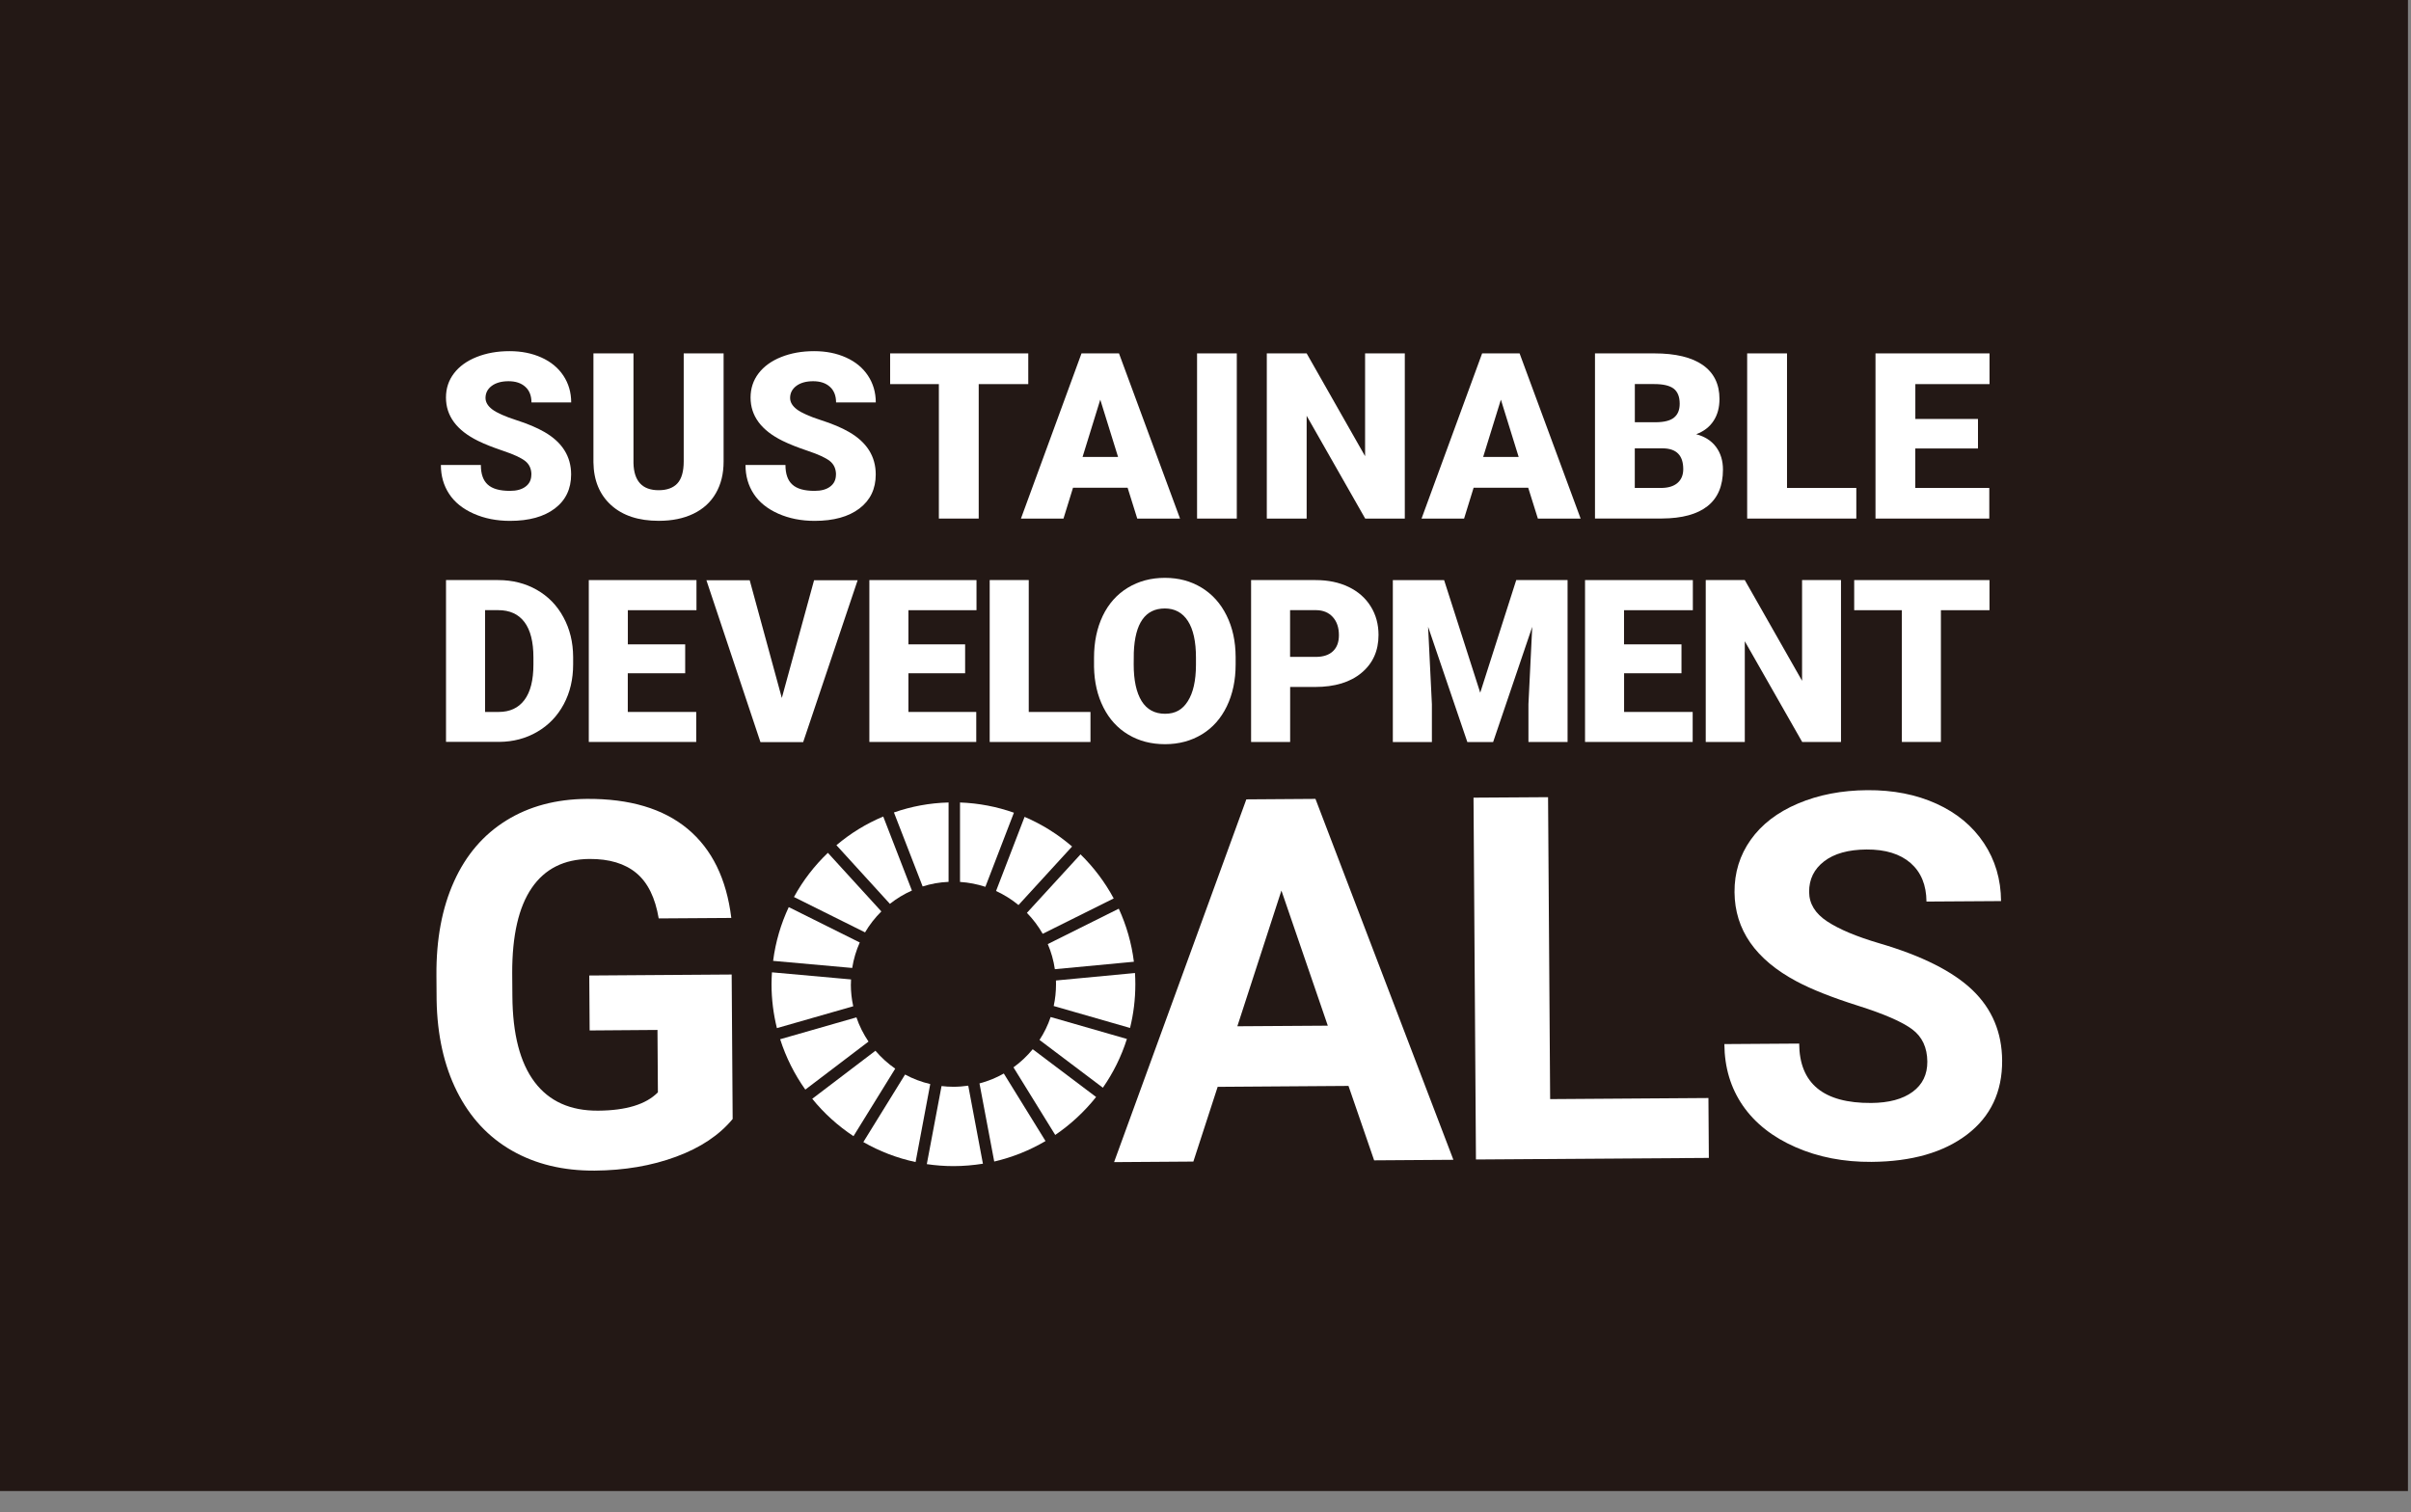 <svg viewBox="0 0 110 69" fill="none" xmlns="http://www.w3.org/2000/svg">
<rect x="0" y="0" width="110" height="69" fill="#808080" stroke="none"/>
<path d="M109.861 0H0V68.035H109.861V0Z" fill="#231815"/>
<path d="M33.427 51.059C32.819 51.795 31.957 52.372 30.842 52.782C29.726 53.195 28.488 53.404 27.128 53.415C25.7 53.423 24.442 53.122 23.363 52.506C22.282 51.89 21.445 50.989 20.851 49.807C20.257 48.624 19.948 47.23 19.92 45.63L19.912 44.506C19.9 42.858 20.168 41.431 20.715 40.221C21.261 39.01 22.056 38.085 23.099 37.438C24.141 36.791 25.366 36.465 26.771 36.453C28.728 36.44 30.262 36.897 31.374 37.822C32.484 38.748 33.148 40.103 33.365 41.885L30.053 41.907C29.894 40.962 29.556 40.273 29.035 39.839C28.514 39.404 27.8 39.189 26.893 39.194C25.736 39.203 24.858 39.643 24.261 40.516C23.662 41.389 23.366 42.685 23.369 44.4L23.377 45.454C23.389 47.186 23.726 48.491 24.39 49.372C25.053 50.253 26.021 50.688 27.289 50.679C28.567 50.671 29.476 50.392 30.016 49.843L29.997 46.996L26.902 47.019L26.885 44.512L33.382 44.467L33.427 51.056V51.059Z" fill="white"/>
<path d="M61.52 49.55L55.555 49.592L54.446 53.002L50.829 53.027L56.863 36.475L60.017 36.453L66.31 52.921L62.694 52.946L61.525 49.553L61.52 49.55ZM56.453 46.828L60.58 46.801L58.464 40.636L56.453 46.828Z" fill="white"/>
<path d="M70.721 50.152L77.946 50.102L77.965 52.835L67.339 52.907L67.228 36.397L70.629 36.375L70.724 50.152H70.721Z" fill="white"/>
<path d="M87.933 48.441C87.927 47.799 87.699 47.306 87.241 46.966C86.784 46.626 85.967 46.269 84.785 45.895C83.603 45.521 82.666 45.151 81.977 44.785C80.095 43.784 79.15 42.426 79.136 40.712C79.13 39.819 79.376 39.022 79.875 38.319C80.374 37.616 81.09 37.064 82.03 36.666C82.97 36.267 84.024 36.063 85.195 36.055C86.374 36.047 87.425 36.253 88.351 36.674C89.277 37.095 89.996 37.692 90.512 38.467C91.028 39.242 91.29 40.126 91.296 41.116L87.894 41.138C87.888 40.382 87.646 39.797 87.169 39.379C86.689 38.963 86.02 38.757 85.159 38.762C84.328 38.768 83.681 38.949 83.223 39.303C82.763 39.657 82.537 40.123 82.54 40.697C82.543 41.236 82.816 41.682 83.36 42.041C83.904 42.401 84.701 42.736 85.752 43.045C87.693 43.614 89.107 44.328 89.996 45.181C90.886 46.037 91.338 47.108 91.346 48.393C91.354 49.821 90.822 50.947 89.748 51.767C88.672 52.587 87.219 53.002 85.39 53.016C84.121 53.025 82.961 52.802 81.916 52.342C80.87 51.884 80.07 51.251 79.515 50.448C78.96 49.642 78.681 48.708 78.673 47.641L82.086 47.618C82.097 49.439 83.193 50.342 85.371 50.328C86.179 50.323 86.809 50.153 87.261 49.821C87.713 49.489 87.936 49.029 87.933 48.438V48.441Z" fill="white"/>
<path d="M39.467 42.544C39.673 42.193 39.924 41.873 40.211 41.588L37.771 38.914C37.158 39.5 36.633 40.18 36.224 40.93L39.467 42.544Z" fill="white"/>
<path d="M45.444 40.656C45.812 40.826 46.158 41.041 46.468 41.297L48.913 38.626C48.269 38.071 47.538 37.611 46.746 37.273L45.444 40.656Z" fill="white"/>
<path d="M51.047 41.461L47.804 43.078C47.96 43.441 48.069 43.823 48.127 44.224L51.733 43.884C51.627 43.031 51.389 42.217 51.044 41.464" fill="white"/>
<path d="M47.572 42.609L50.812 40.995C50.41 40.248 49.897 39.57 49.298 38.984L46.852 41.653C47.131 41.94 47.374 42.261 47.572 42.609Z" fill="white"/>
<path d="M38.822 44.908C38.822 44.836 38.822 44.763 38.828 44.691L35.22 44.367C35.209 44.546 35.2 44.727 35.2 44.908C35.2 45.6 35.287 46.272 35.446 46.913L38.928 45.915C38.856 45.591 38.819 45.254 38.819 44.908" fill="white"/>
<path d="M47.118 47.875C46.861 48.187 46.566 48.466 46.239 48.703L48.144 51.787C48.849 51.307 49.479 50.722 50.009 50.056L47.12 47.878L47.118 47.875Z" fill="white"/>
<path d="M48.18 44.909C48.18 45.249 48.144 45.584 48.074 45.904L51.557 46.905C51.716 46.267 51.799 45.597 51.799 44.909C51.799 44.739 51.794 44.569 51.783 44.398L48.177 44.739C48.177 44.794 48.18 44.85 48.18 44.909Z" fill="white"/>
<path d="M39.941 47.945L37.058 50.137C37.593 50.798 38.229 51.372 38.94 51.843L40.844 48.762C40.51 48.531 40.206 48.255 39.941 47.945Z" fill="white"/>
<path d="M38.881 44.168C38.945 43.761 39.062 43.37 39.226 43.005L35.986 41.391C35.629 42.152 35.384 42.977 35.273 43.844L38.883 44.168H38.881Z" fill="white"/>
<path d="M47.7 52.063L45.798 48.984C45.453 49.18 45.082 49.333 44.688 49.436L45.361 53C46.194 52.807 46.983 52.489 47.7 52.066" fill="white"/>
<path d="M47.934 46.409C47.809 46.78 47.639 47.128 47.427 47.452L50.318 49.632C50.787 48.958 51.16 48.21 51.414 47.407L47.934 46.406V46.409Z" fill="white"/>
<path d="M44.176 49.539C43.955 49.57 43.73 49.589 43.501 49.589C43.317 49.589 43.136 49.578 42.957 49.556L42.285 53.119C42.681 53.178 43.088 53.209 43.501 53.209C43.958 53.209 44.407 53.169 44.845 53.1L44.176 49.542V49.539Z" fill="white"/>
<path d="M43.8 40.242C44.201 40.267 44.589 40.345 44.957 40.465L46.259 37.083C45.484 36.81 44.659 36.648 43.8 36.617V40.239V40.242Z" fill="white"/>
<path d="M42.442 49.466C42.038 49.371 41.65 49.224 41.293 49.031L39.389 52.112C40.122 52.531 40.922 52.843 41.773 53.024L42.442 49.466Z" fill="white"/>
<path d="M42.096 40.448C42.472 40.328 42.868 40.256 43.278 40.239V36.617C42.408 36.639 41.572 36.798 40.785 37.072L42.096 40.451V40.448Z" fill="white"/>
<path d="M39.626 47.529C39.397 47.189 39.207 46.818 39.074 46.422L35.594 47.42C35.859 48.251 36.249 49.023 36.742 49.718L39.626 47.526V47.529Z" fill="white"/>
<path d="M40.601 41.242C40.908 41 41.242 40.796 41.605 40.635L40.297 37.258C39.516 37.584 38.8 38.027 38.161 38.566L40.601 41.242Z" fill="white"/>
<path d="M24.245 21.659C24.245 21.394 24.15 21.185 23.963 21.037C23.773 20.889 23.445 20.736 22.971 20.577C22.497 20.418 22.112 20.265 21.811 20.117C20.835 19.637 20.347 18.979 20.347 18.14C20.347 17.721 20.469 17.354 20.712 17.036C20.954 16.718 21.3 16.467 21.744 16.291C22.19 16.113 22.689 16.023 23.244 16.023C23.799 16.023 24.273 16.121 24.702 16.313C25.131 16.506 25.466 16.782 25.703 17.139C25.94 17.496 26.06 17.906 26.06 18.363H24.248C24.248 18.056 24.153 17.816 23.966 17.649C23.779 17.479 23.523 17.395 23.202 17.395C22.881 17.395 22.622 17.468 22.432 17.61C22.245 17.752 22.151 17.936 22.151 18.157C22.151 18.349 22.254 18.525 22.46 18.681C22.667 18.837 23.032 19.001 23.553 19.169C24.075 19.336 24.501 19.517 24.836 19.71C25.65 20.178 26.057 20.825 26.057 21.65C26.057 22.308 25.809 22.827 25.313 23.203C24.816 23.58 24.133 23.767 23.269 23.767C22.658 23.767 22.106 23.658 21.61 23.438C21.113 23.217 20.743 22.919 20.492 22.537C20.241 22.155 20.115 21.717 20.115 21.218H21.939C21.939 21.622 22.042 21.921 22.251 22.11C22.46 22.303 22.798 22.398 23.269 22.398C23.57 22.398 23.807 22.334 23.98 22.202C24.153 22.074 24.242 21.89 24.242 21.656L24.245 21.659Z" fill="white"/>
<path d="M33.014 16.125V21.058C33.014 21.618 32.895 22.1 32.657 22.51C32.42 22.92 32.078 23.23 31.631 23.444C31.185 23.659 30.661 23.765 30.053 23.765C29.136 23.765 28.411 23.528 27.884 23.051C27.357 22.574 27.086 21.922 27.075 21.094V16.125H28.902V21.13C28.921 21.955 29.306 22.368 30.05 22.368C30.427 22.368 30.711 22.265 30.904 22.059C31.096 21.852 31.194 21.515 31.194 21.049V16.125H33.012H33.014Z" fill="white"/>
<path d="M38.142 21.659C38.142 21.394 38.047 21.185 37.861 21.037C37.671 20.889 37.342 20.736 36.868 20.577C36.394 20.418 36.009 20.265 35.708 20.117C34.732 19.637 34.244 18.979 34.244 18.14C34.244 17.721 34.367 17.354 34.609 17.036C34.852 16.718 35.198 16.467 35.641 16.291C36.087 16.113 36.586 16.023 37.141 16.023C37.696 16.023 38.17 16.121 38.599 16.313C39.029 16.506 39.364 16.782 39.6 17.139C39.837 17.496 39.957 17.906 39.957 18.363H38.145C38.145 18.056 38.05 17.816 37.863 17.649C37.677 17.479 37.42 17.395 37.099 17.395C36.779 17.395 36.519 17.468 36.33 17.61C36.143 17.752 36.048 17.936 36.048 18.157C36.048 18.349 36.151 18.525 36.358 18.681C36.564 18.837 36.929 19.001 37.451 19.169C37.972 19.336 38.399 19.517 38.733 19.71C39.548 20.178 39.955 20.825 39.955 21.65C39.955 22.308 39.706 22.827 39.21 23.203C38.714 23.58 38.031 23.767 37.166 23.767C36.556 23.767 36.004 23.658 35.507 23.438C35.011 23.217 34.64 22.919 34.389 22.537C34.138 22.155 34.013 21.717 34.013 21.218H35.836C35.836 21.622 35.939 21.921 36.149 22.11C36.358 22.303 36.695 22.398 37.166 22.398C37.467 22.398 37.705 22.334 37.877 22.202C38.05 22.074 38.139 21.89 38.139 21.656L38.142 21.659Z" fill="white"/>
<path d="M46.914 17.527H44.653V23.662H42.835V17.527H40.612V16.125H46.914V17.527Z" fill="white"/>
<path d="M51.446 22.254H48.956L48.521 23.662H46.58L49.343 16.125H51.053L53.838 23.662H51.886L51.446 22.254ZM49.391 20.851H51.011L50.199 18.236L49.391 20.851Z" fill="white"/>
<path d="M56.428 23.662H54.615V16.125H56.428V23.662Z" fill="white"/>
<path d="M64.093 23.662H62.286L59.615 18.972V23.662H57.797V16.125H59.615L62.281 20.815V16.125H64.093V23.662Z" fill="white"/>
<path d="M69.723 22.254H67.233L66.798 23.662H64.857L67.621 16.125H69.33L72.115 23.662H70.164L69.723 22.254ZM67.668 20.851H69.288L68.477 18.236L67.668 20.851Z" fill="white"/>
<path d="M72.77 23.662V16.125H75.478C76.448 16.125 77.184 16.303 77.692 16.658C78.197 17.015 78.45 17.53 78.45 18.205C78.45 18.596 78.361 18.927 78.18 19.203C78.001 19.479 77.737 19.683 77.388 19.814C77.781 19.917 78.082 20.11 78.294 20.394C78.503 20.678 78.609 21.021 78.609 21.428C78.609 22.167 78.375 22.722 77.907 23.093C77.438 23.464 76.747 23.654 75.829 23.659H72.77V23.662ZM74.586 19.267H75.534C75.93 19.265 76.214 19.192 76.381 19.05C76.552 18.908 76.635 18.699 76.635 18.423C76.635 18.105 76.543 17.876 76.362 17.734C76.178 17.595 75.885 17.525 75.478 17.525H74.588V19.27L74.586 19.267ZM74.586 20.458V22.265H75.776C76.105 22.265 76.356 22.19 76.532 22.039C76.708 21.889 76.797 21.677 76.797 21.406C76.797 20.779 76.485 20.461 75.86 20.458H74.586Z" fill="white"/>
<path d="M81.531 22.265H84.693V23.662H79.713V16.125H81.531V22.265Z" fill="white"/>
<path d="M90.242 20.464H87.384V22.265H90.76V23.662H85.568V16.125H90.771V17.527H87.386V19.117H90.244V20.464H90.242Z" fill="white"/>
<path d="M20.349 33.855V26.469H22.728C23.38 26.469 23.966 26.616 24.487 26.912C25.009 27.208 25.416 27.626 25.706 28.164C25.999 28.702 26.146 29.307 26.149 29.977V30.317C26.149 30.994 26.007 31.599 25.72 32.135C25.433 32.67 25.031 33.091 24.512 33.392C23.994 33.696 23.414 33.847 22.775 33.852H20.347L20.349 33.855ZM22.131 27.843V32.486H22.75C23.261 32.486 23.654 32.305 23.927 31.939C24.2 31.577 24.337 31.036 24.337 30.32V29.999C24.337 29.285 24.2 28.747 23.927 28.384C23.654 28.022 23.255 27.841 22.731 27.841H22.131V27.843Z" fill="white"/>
<path d="M31.258 30.721H28.642V32.486H31.765V33.855H26.863V26.469H31.776V27.843H28.645V29.402H31.261V30.721H31.258Z" fill="white"/>
<path d="M35.669 31.852L37.141 26.477H39.129L36.644 33.863H34.695L32.23 26.477H34.205L35.671 31.852H35.669Z" fill="white"/>
<path d="M44.033 30.721H41.446V32.486H44.541V33.855H39.664V26.469H44.552V27.843H41.446V29.402H44.033V30.721Z" fill="white"/>
<path d="M46.933 32.486H49.752V33.855H45.154V26.469H46.936V32.483L46.933 32.486Z" fill="white"/>
<path d="M56.375 30.316C56.375 31.035 56.241 31.673 55.973 32.228C55.705 32.783 55.326 33.21 54.836 33.508C54.345 33.806 53.784 33.957 53.154 33.957C52.524 33.957 51.966 33.812 51.481 33.522C50.993 33.232 50.614 32.819 50.343 32.281C50.07 31.743 49.928 31.127 49.914 30.43V30.014C49.914 29.292 50.048 28.654 50.313 28.099C50.578 27.547 50.96 27.12 51.453 26.819C51.95 26.518 52.513 26.367 53.146 26.367C53.779 26.367 54.328 26.515 54.819 26.813C55.309 27.112 55.691 27.535 55.962 28.085C56.235 28.634 56.372 29.264 56.375 29.975V30.316ZM54.565 30.006C54.565 29.273 54.442 28.715 54.197 28.336C53.952 27.956 53.6 27.764 53.146 27.764C52.254 27.764 51.782 28.433 51.729 29.772L51.724 30.316C51.724 31.04 51.844 31.595 52.083 31.986C52.323 32.373 52.68 32.569 53.154 32.569C53.628 32.569 53.952 32.379 54.194 31.994C54.437 31.612 54.562 31.063 54.565 30.346V30.006Z" fill="white"/>
<path d="M58.862 31.348V33.855H57.08V26.469H60.027C60.593 26.469 61.093 26.572 61.528 26.781C61.962 26.99 62.3 27.286 62.537 27.668C62.777 28.052 62.894 28.488 62.894 28.973C62.894 29.692 62.637 30.269 62.121 30.699C61.606 31.131 60.897 31.346 59.999 31.346H58.865L58.862 31.348ZM58.862 29.974H60.027C60.373 29.974 60.635 29.887 60.816 29.714C60.998 29.541 61.087 29.299 61.087 28.984C61.087 28.638 60.995 28.362 60.808 28.156C60.621 27.949 60.367 27.843 60.047 27.841H58.859V29.971L58.862 29.974Z" fill="white"/>
<path d="M65.886 26.469L67.534 31.608L69.177 26.469H71.519V33.855H69.734V32.132L69.907 28.602L68.123 33.858H66.946L65.156 28.599L65.329 32.135V33.858H63.547V26.471H65.886V26.469Z" fill="white"/>
<path d="M76.719 30.721H74.098V32.486H77.227V33.855H72.316V26.469H77.235V27.843H74.095V29.402H76.716V30.721H76.719Z" fill="white"/>
<path d="M83.994 33.855H82.223L79.605 29.26V33.855H77.823V26.469H79.605L82.218 31.064V26.469H83.994V33.855Z" fill="white"/>
<path d="M90.769 27.843H88.552V33.855H86.771V27.843H84.596V26.469H90.769V27.843Z" fill="white"/>
</svg>
